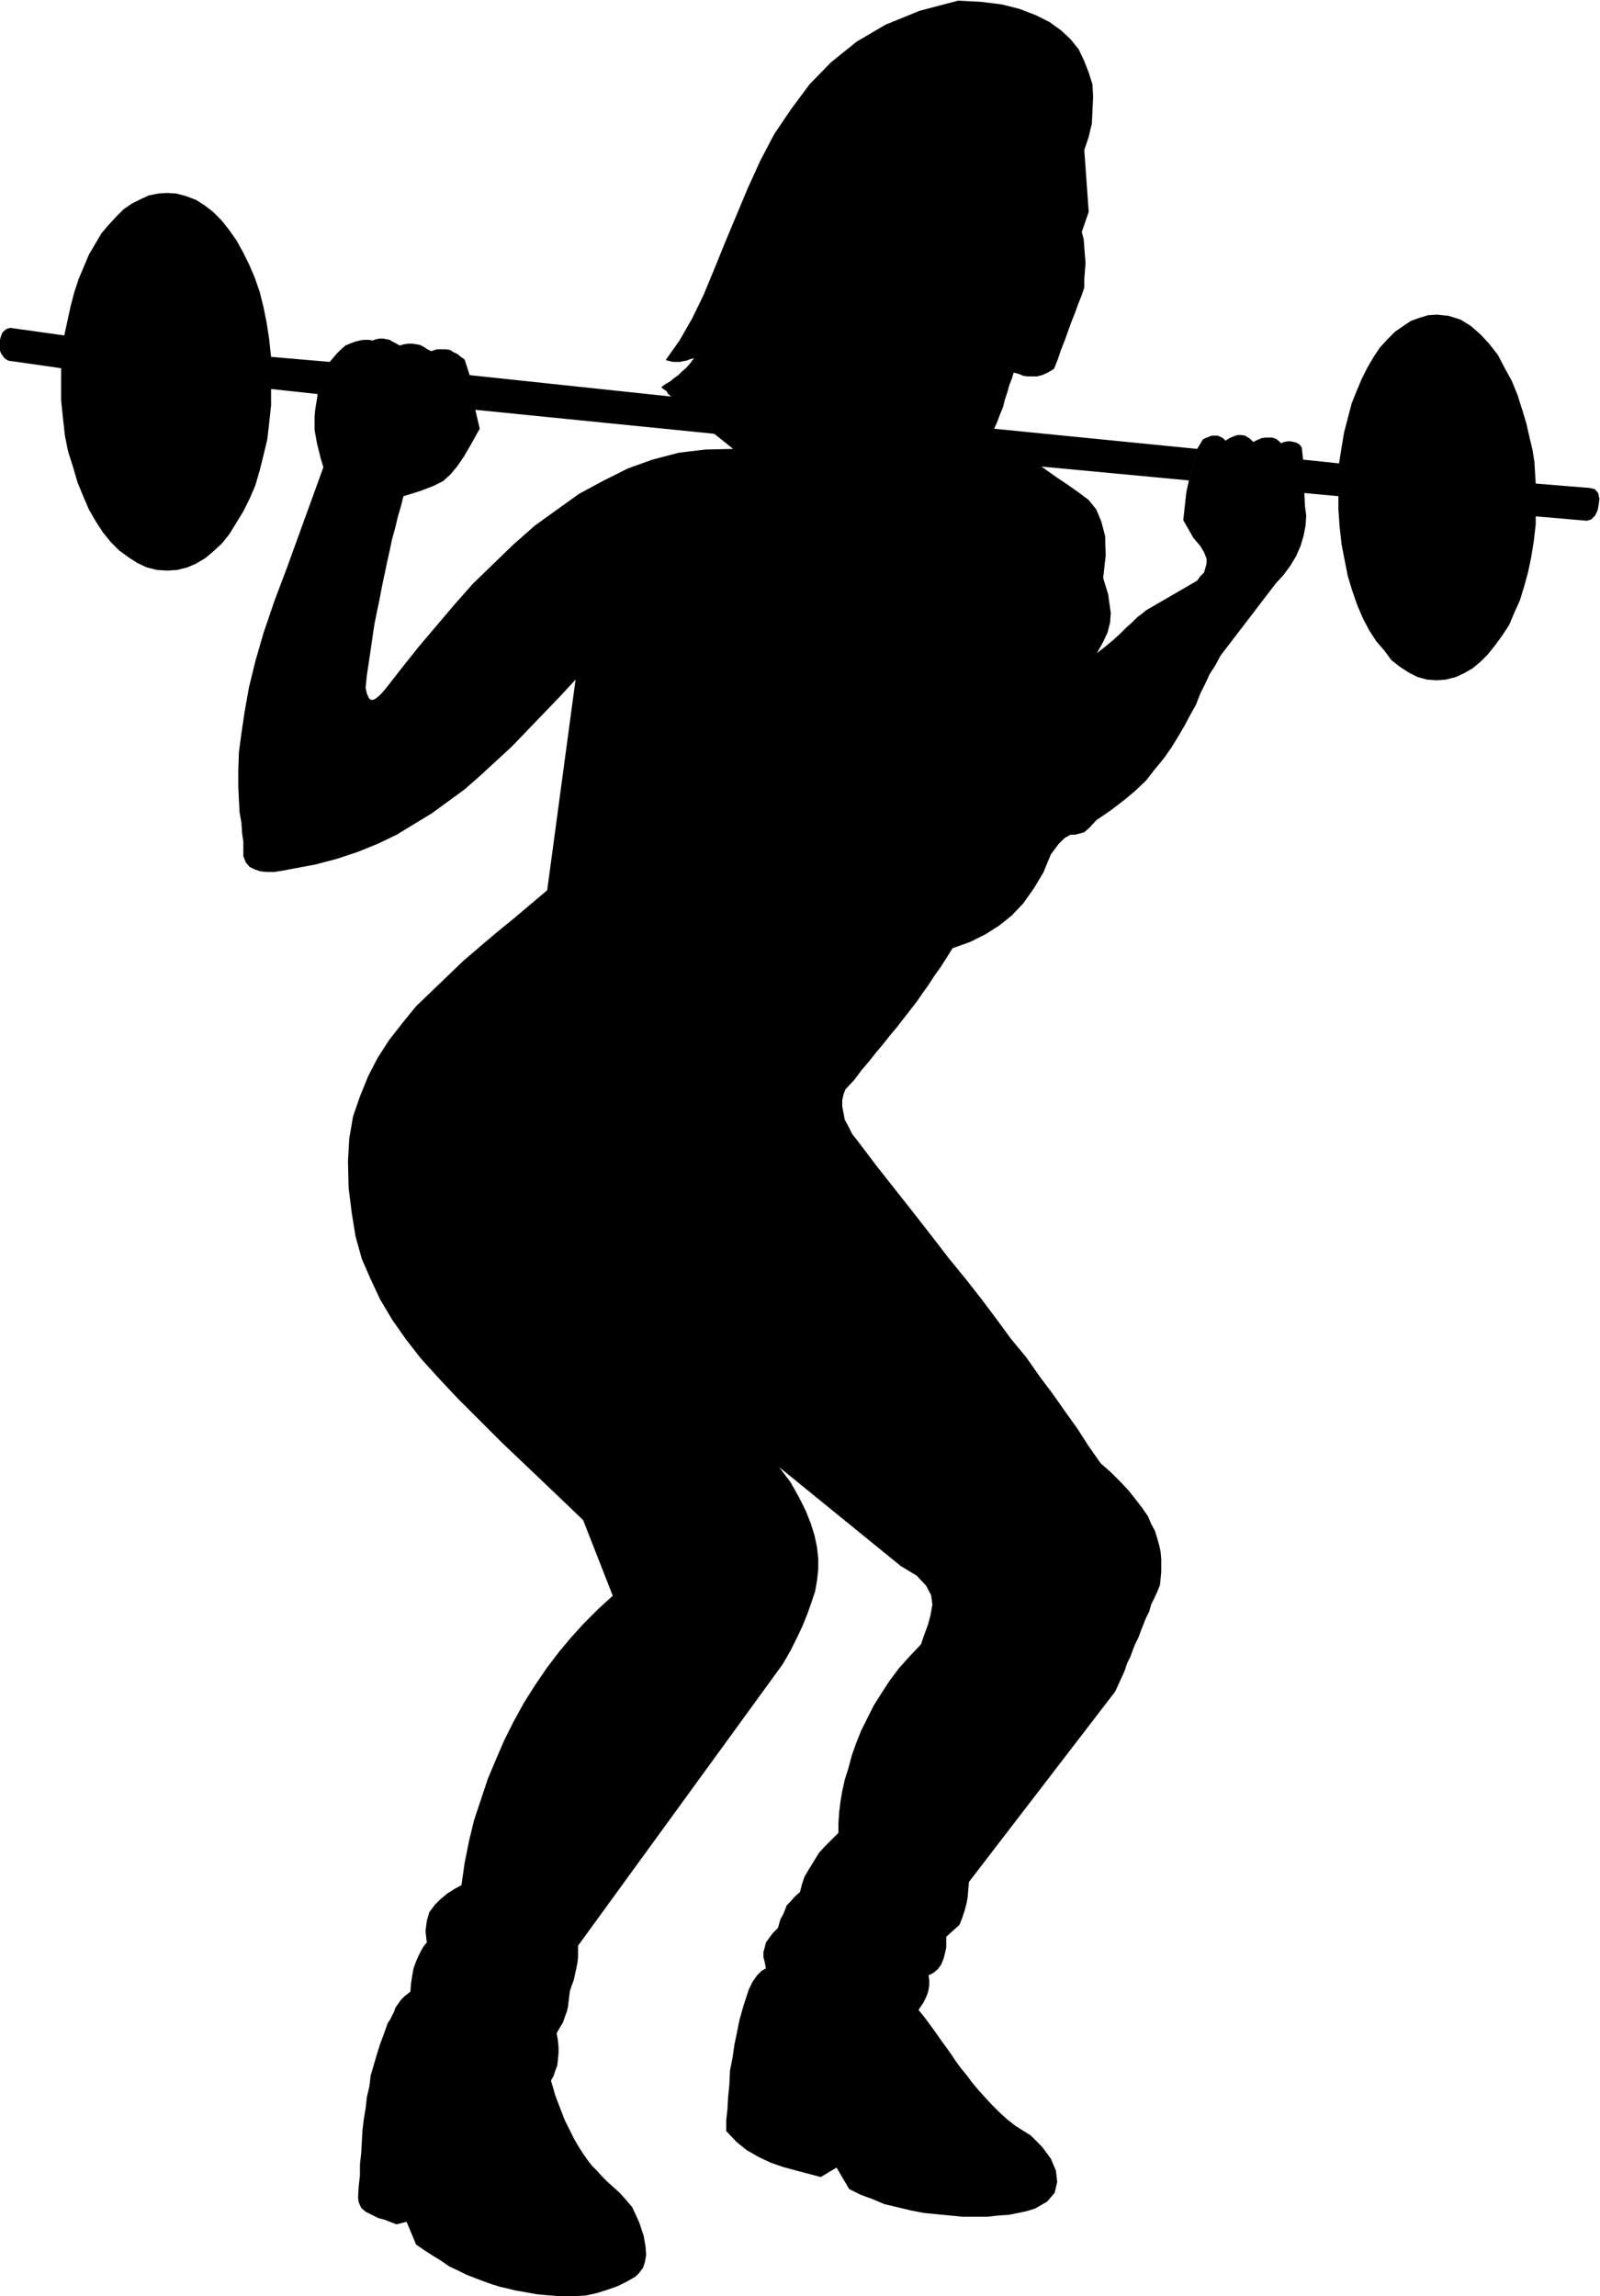 <svg xmlns="http://www.w3.org/2000/svg" fill-rule="evenodd" height="588.515" preserveAspectRatio="none" stroke-linecap="round" viewBox="0 0 2538 3642" width="410.139"><style>.brush0{fill:#fff}.pen0{stroke:#000;stroke-width:1;stroke-linejoin:round}</style><path style="stroke:none;fill:#000" d="m1886 762 13-50 9-15 4-2 5-2 5-2h10l4 2 4 2 4 4 6-4 7-3 6-2h6l6 1 5 3 4 3 4 4 6-3 7-3 6-1h11l6 2 4 3 4 4 5-2 5-1h5l5 1 4 1 4 2 3 3 2 3 2 19 57 6 4-25 4-24 6-23 6-23 8-20 8-19 9-18 10-17 10-15 13-14 11-11 13-9 12-8 14-5 13-4 14-1 19 2 19 6 16 10 15 13 14 15 14 18 11 21 11 20 9 22 7 22 7 23 5 22 5 21 3 19 1 18 1 16 86 7 8 2 5 6 2 9-1 9-2 10-4 8-6 6-7 2-81-7v13l-3 26-4 25-5 24-6 22-7 23-9 20-8 19-11 17-11 15-12 15-12 12-12 10-14 8-13 6-16 4-14 1-15-1-15-4-14-7-14-9-14-11-11-15-13-15-11-17-10-19-9-21-8-23-7-23-5-25-5-26-3-27-2-28v-21l-54-5 1 21 2 15-1 15-3 16-5 17-7 16-9 15-11 15-12 13-88 115-8 15-9 14-7 15-8 16-7 18-9 16-9 17-10 17-11 18-12 17-14 17-14 18-18 17-18 15-21 16-22 15-11 12-8 7-7 2-8 2h-7l-9 5-10 10-12 16-12 29-15 25-17 24-18 19-20 16-22 14-24 12-28 10-10 16-9 14-10 14-9 14-10 14-9 13-10 13-11 14-10 13-11 13-11 14-11 13-11 14-12 14-12 16-14 15-3 8-2 9v10l2 10 2 11 6 11 6 12 8 10 31 41 30 38 30 38 28 36 27 35 27 33 25 32 24 32 22 30 24 29 21 30 21 28 19 27 20 28 18 28 19 27 17 15 15 15 13 14 11 14 10 13 9 13 5 12 6 11 4 13 3 11 2 9 1 12v21l-1 10-1 10-4 10-5 11-5 10-3 11-5 10-4 10-4 10-4 11-5 10-4 10-4 11-5 10-4 12-5 11-5 11-5 11-232 302-1 12-1 12-2 11-3 11-4 12-4 10-10 9-11 10v17l-2 9-2 8-4 10-5 7-7 6-8 4 1 8v8l-1 7-2 7-3 7-3 6-4 6-4 6 9 11 9 12 8 11 9 13 8 11 8 11 8 12 8 11 9 11 9 12 10 12 10 11 11 12 11 11 13 12 14 11 24 15 18 18 14 19 8 19 2 18-4 17-12 14-19 11-13 4-14 3-15 3-16 1-18 2h-39l-20-2-21-2-20-2-21-4-21-5-21-5-19-8-19-7-18-9-20-34-25 15-19-5-19-5-22-6-20-7-19-9-19-11-16-13-16-17v-17l2-18 1-19 2-20 1-22 4-20 3-21 4-19 4-20 5-18 5-16 5-15 6-12 7-10 7-7 7-4-2-10-2-8v-8l2-7 2-8 5-7 6-8 8-8 2-7 2-7 4-7 3-7 3-8 6-6 7-8 8-7 3-12 4-12 7-12 8-13 8-13 10-11 11-11 10-10v-15l1-16 2-17 3-18 4-18 6-19 5-19 7-20 8-20 10-20 10-20 12-19 13-20 15-20 17-19 18-19 5-15 6-16 4-15 3-17-2-15-8-15-15-16-25-15-193-157 18 24 13 23 11 22 8 20 6 19 4 19 2 18v17l-2 18-3 17-6 18-6 17-8 20-9 19-10 20-12 21-325 447v18l-1 9-2 10-2 9-2 9-3 8-3 9-1 8-1 8-1 9-2 8-3 8-3 9-5 8-5 9 2 11 1 11v10l-1 10-1 9-3 8-3 9-4 7 7 24 8 21 7 18 8 16 7 14 7 12 7 11 7 10 7 9 8 8 8 9 8 8 10 9 10 9 9 10 11 13 11 24 7 21 3 17 1 14-2 11-3 9-6 8-6 6-14 8-14 7-17 6-16 5-18 4-20 1h-21l-25-2-11-1-11-2-11-2-12-2-12-3-13-3-13-4-14-5-13-5-13-5-14-7-13-6-13-9-13-8-14-9-13-9-15-36-16 4-8-3-10-4-11-3-10-5-10-5-7-6-4-9-1-8 1-17 2-18v-17l2-18 1-18 1-18 2-17 3-18 2-18 4-17 2-17 5-17 5-17 5-16 6-16 6-17 4-6 3-6 3-6 2-6 4-6 5-7 6-6 9-7 1-13 2-13 2-11 4-11 4-9 4-8 4-7 5-6-2-18 2-16 4-14 9-12 9-9 11-9 11-7 11-6 5-35 7-35 8-33 11-33 11-33 13-31 13-30 15-30 16-29 17-27 19-28 19-25 20-24 21-23 22-22 23-21-47-120-46-44-43-41-40-38-37-37-33-33-30-32-29-32-24-31-21-30-19-32-15-32-14-32-10-36-6-37-5-40-1-42 2-36 6-35 11-32 13-32 15-29 18-28 21-27 22-27 25-24 25-24 25-24 28-24 26-22 27-22 26-22 26-22 45-334-26 28-25 26-26 27-24 25-25 23-26 24-24 21-26 19-26 19-28 17-28 17-29 14-32 13-33 11-34 9-37 7-16 3-13 2h-12l-10-1-9-3-8-4-6-7-4-10v-23l-2-14-1-16-3-17-1-19-1-22v-25l1-29 4-30 5-34 7-39 10-41 13-45 17-50 20-53 58-160-4-13-3-12-3-12-2-11-2-11v-21l1-11 4-25-74-8v26l-3 28-3 26-6 25-6 24-7 24-9 21-10 20-11 18-11 18-12 15-13 12-13 11-15 9-14 6-16 4-16 1-16-1-16-4-15-7-14-9-15-11-13-13-13-16-11-17-11-19-9-21-9-22-7-24-8-25-5-25-3-27-3-29v-51l-84-12-6-4-5-7-3-7v-10l2-9 3-8 6-5 6-2 86 12 5-23 5-23 6-23 7-21 8-19 8-19 10-17 10-17 11-13 13-14 11-11 13-9 14-7 13-6 15-3 14-1 15 1 15 4 16 6 14 9 13 10 13 13 12 15 12 17 10 18 10 20 9 21 8 23 6 24 5 25 4 26 3 28 93 8 12-14 6-6 7-6 7-3 8-3 8-2 6-1h8l6 1 6-2 5-1h6l5 1 5 1 5 3 6 3 5 3 7-2 7-1h6l6 1 6 1 6 3 6 4 6 3 9-3h14l7 1 6 4 5 2 6 5 6 4 8 25 9 55 7 30-14 25-11 19-11 16-10 12-12 11-16 8-21 8-26 8-4 16-5 17-4 17-5 18-4 19-4 18-4 19-4 19-4 21-4 19-4 20-3 20-3 21-3 20-3 20-2 20 2 9 3 7 3 3h4l4-2 5-4 5-5 6-7 25-32 27-34 28-33 28-33 30-34 32-31 32-31 34-30 36-26 35-25 39-21 38-19 39-14 42-11 42-5 44-1-30-24-379-38-9-55 320 34-5-4-3-5-5-3-3-3 7-5 7-4 6-5 7-5 6-6 7-6 6-7 6-8-7 2-5 2-6 1-4 1h-11l-5-1-7-2 22-31 20-35 18-37 17-41 17-42 18-43 18-43 20-44 22-42 27-40 29-39 34-35 41-33 46-27 54-22 61-16 37 2 32 4 28 7 26 10 22 11 18 13 15 14 13 16 9 19 7 18 6 19 1 20-1 21-1 21-5 21-7 21 7 98-11 32 3 11 1 13 1 13 1 12-1 13-1 13v13l-4 12-6 15-5 14-6 15-5 14-5 14-6 15-5 15-6 15-10 6-9 4-8 2h-15l-7-1-7-3-8-2-3 10-4 10-3 11-4 12-3 12-5 12-4 11-5 11 322 32-13 50-234-22 24 17 18 12 17 12 16 12 12 15 8 19 6 23 1 31-4 36 4 13 4 13 2 15 2 14-1 15-4 16-7 15-10 18 14-11 12-10 11-10 10-10 9-8 8-8 8-6 6-5 81-47 5-7 6-6 2-7 2-7v-8l-4-10-6-10-11-13-16-28 5-45 4-18z"/></svg>
